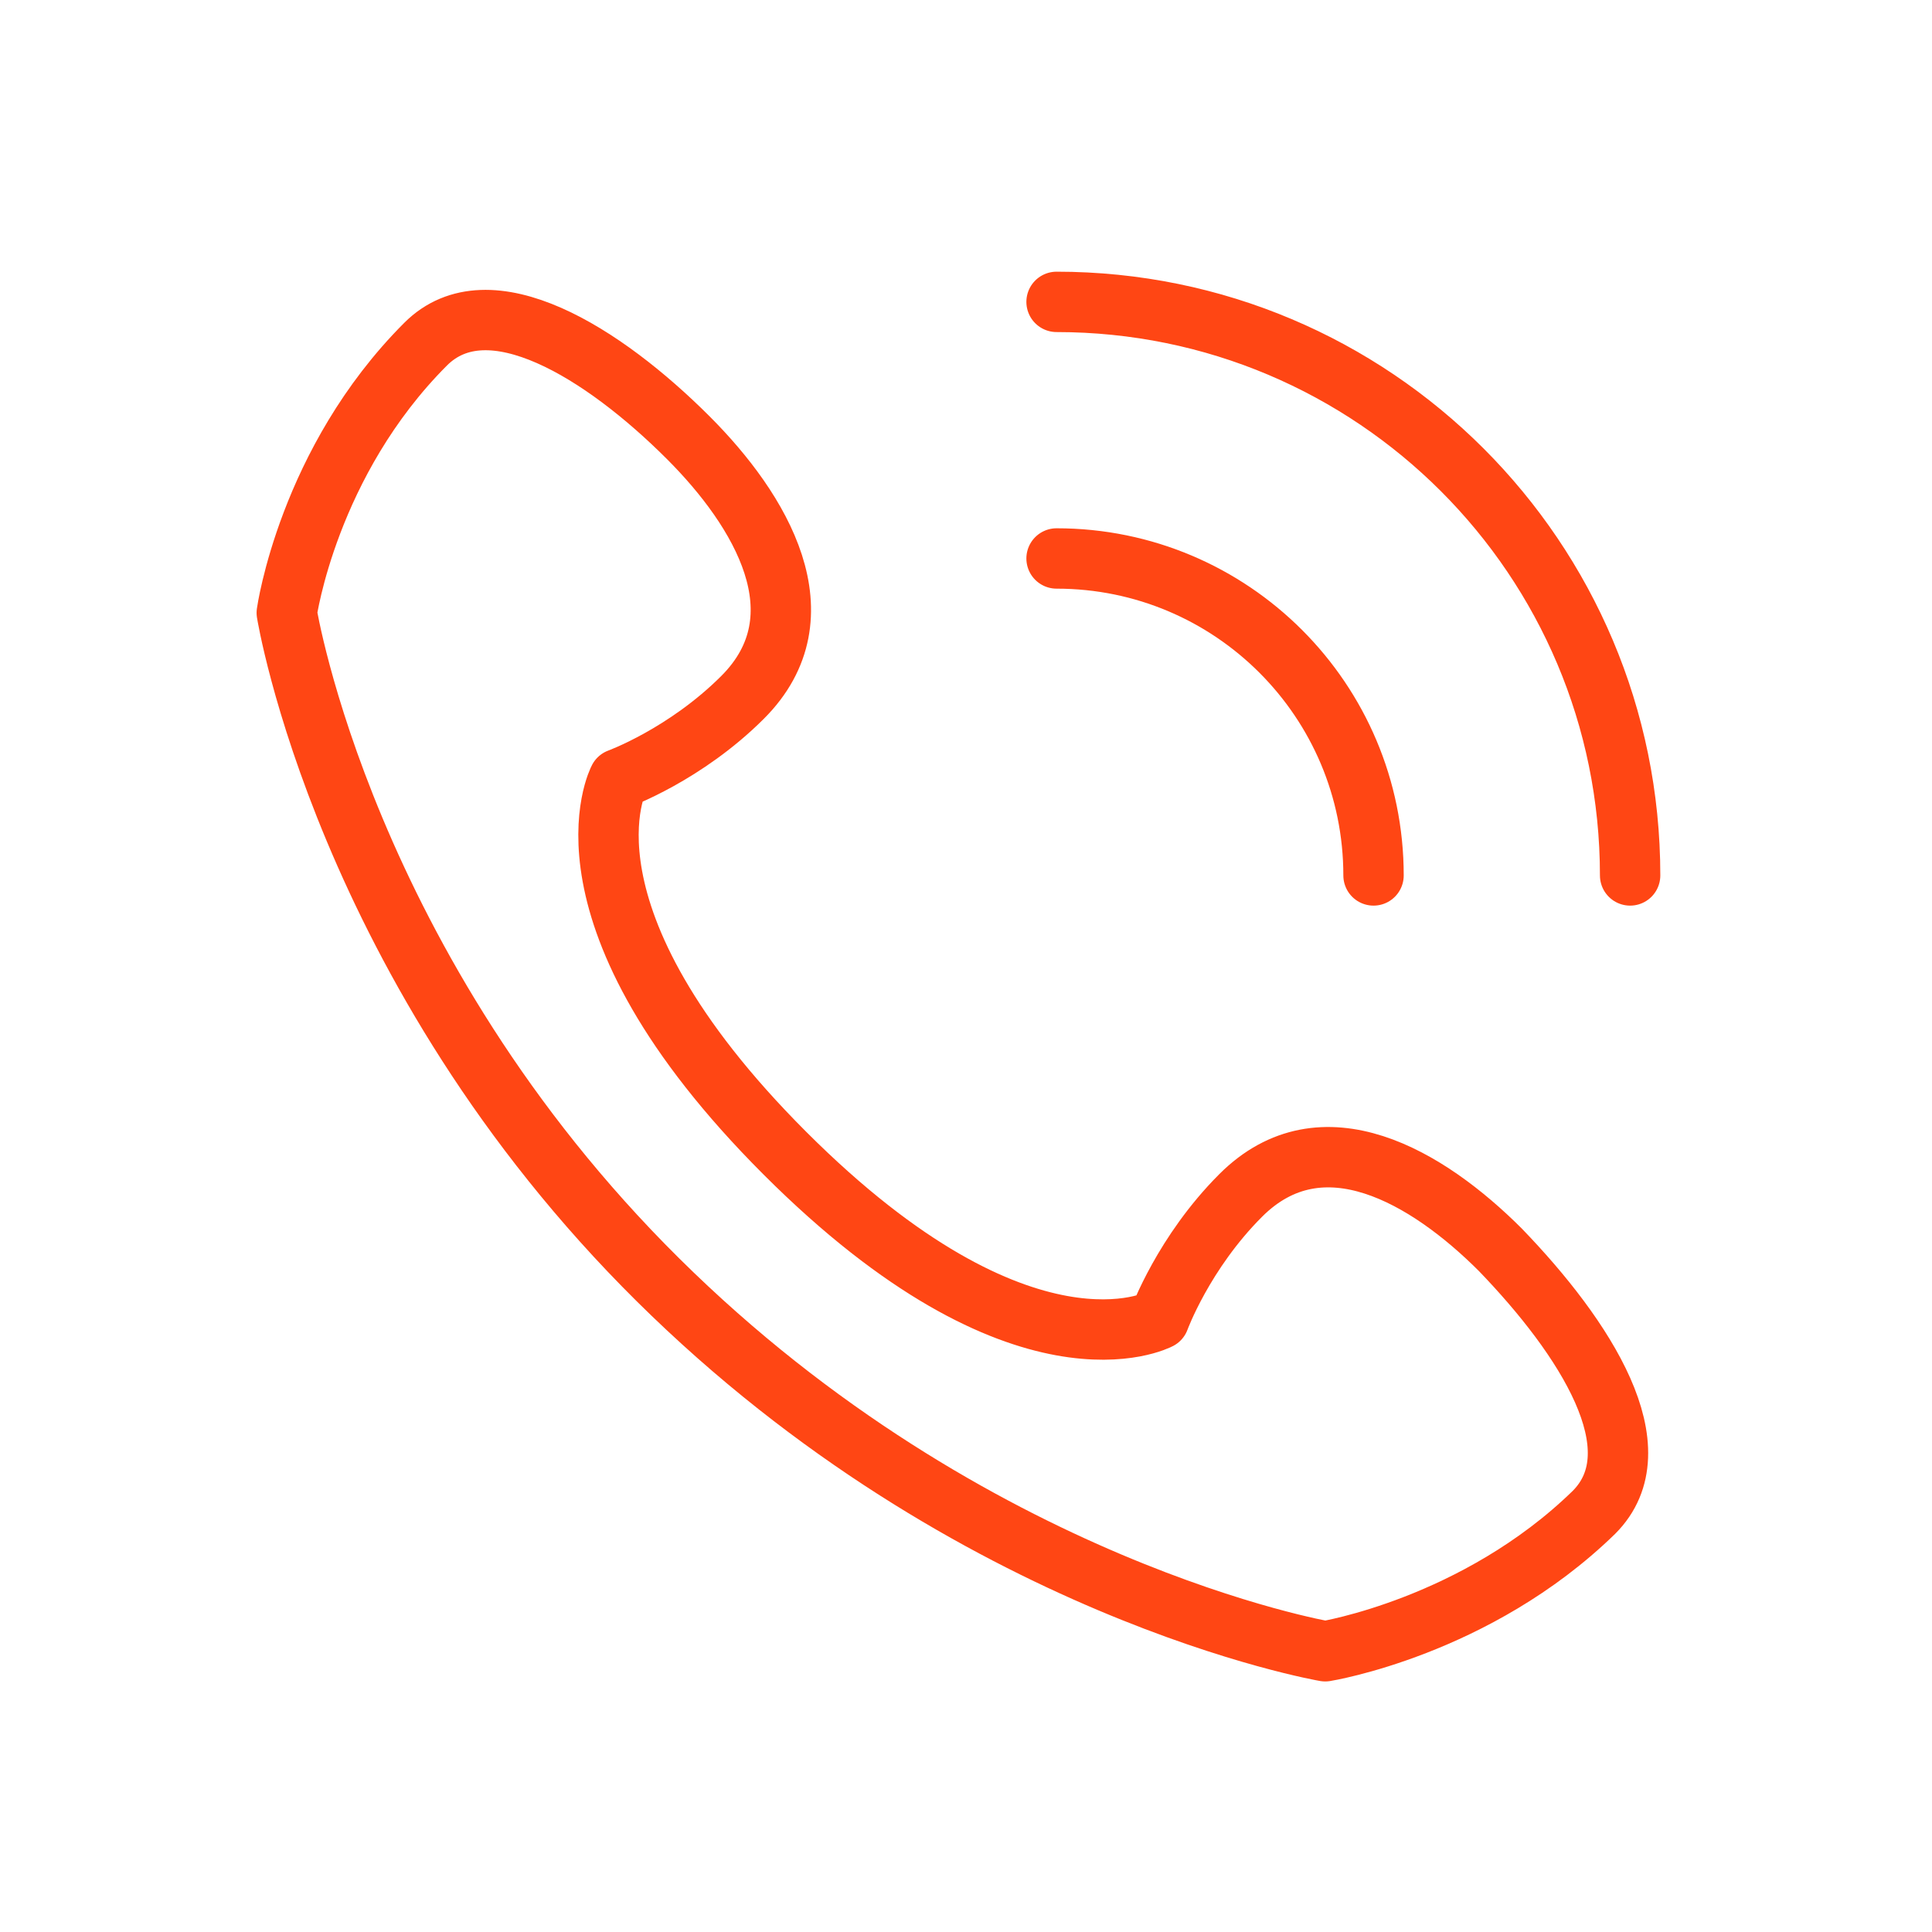 <?xml version="1.0" encoding="utf-8"?>
<!-- Generator: Adobe Illustrator 27.6.1, SVG Export Plug-In . SVG Version: 6.00 Build 0)  -->
<svg version="1.1" id="Ebene_1" xmlns="http://www.w3.org/2000/svg" xmlns:xlink="http://www.w3.org/1999/xlink" x="0px" y="0px"
	 viewBox="0 0 64 64" style="enable-background:new 0 0 64 64;" xml:space="preserve">
<style type="text/css">
	.st0{fill:none;stroke:#FF4614;stroke-width:2;stroke-linecap:round;stroke-linejoin:round;stroke-miterlimit:10;}
</style>
<path class="st0" d="M49.7,41.4c-2.4-2.4-5.9-4.5-8.6-1.8c-1.9,1.9-2.7,4.1-2.7,4.1s-4.5,2.4-12.4-5.5s-5.5-12.4-5.5-12.4
	s2.2-0.8,4.1-2.7c2.7-2.7,0.6-6.2-1.8-8.6c-2.8-2.8-6.6-5.2-8.7-3.1c-3.9,3.9-4.6,8.9-4.6,8.9s1.9,11.8,12.3,22.1
	s22.1,12.3,22.1,12.3s5-0.8,8.9-4.6C54.9,48,52.5,44.3,49.7,41.4z M35,18.5c5.8,0,10.5,4.7,10.5,10.5 M35,10c10.5,0,19,8.5,19,19"/>
</svg>

